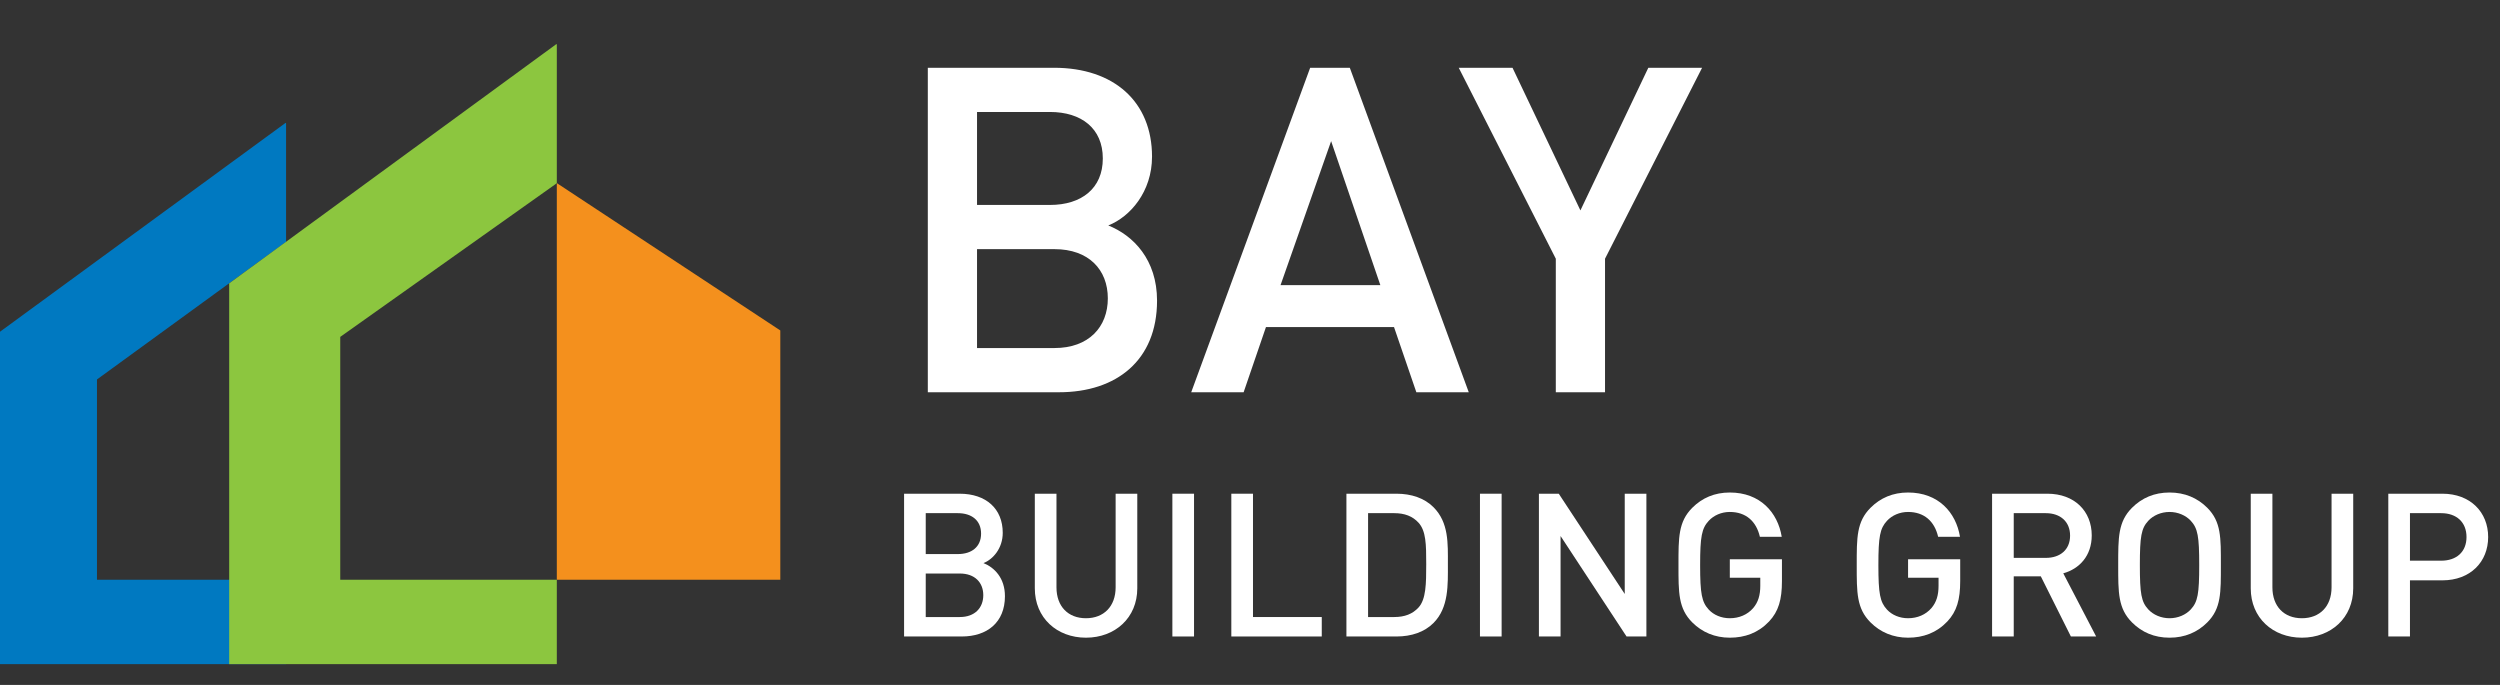 <svg xmlns="http://www.w3.org/2000/svg" xmlns:xlink="http://www.w3.org/1999/xlink" xmlns:serif="http://www.serif.com/" width="100%" height="100%" viewBox="0 0 2117 580" xml:space="preserve" style="fill-rule:evenodd;clip-rule:evenodd;stroke-linejoin:round;stroke-miterlimit:2;"><rect x="0" y="0" width="2117" height="580" fill="#333333" stroke="none"/>    <g transform="matrix(4.167,0,0,4.167,0,0)">        <path d="M204.22,121.153C204.22,117.486 202.101,115.326 199.86,114.429C201.816,113.655 203.772,111.414 203.772,108.276C203.772,103.387 200.389,100.33 195.011,100.33L183.723,100.33L183.723,129.344L195.459,129.344C200.593,129.344 204.22,126.491 204.22,121.153ZM199.819,120.949C199.819,123.516 198.107,125.391 195.051,125.391L188.124,125.391L188.124,116.548L195.051,116.548C198.107,116.548 199.819,118.382 199.819,120.949ZM199.371,108.439C199.371,111.129 197.455,112.596 194.644,112.596L188.124,112.596L188.124,104.283L194.644,104.283C197.455,104.283 199.371,105.75 199.371,108.439Z" style="fill:white;fill-rule:nonzero;"></path>        <path d="M231.114,119.564L231.114,100.33L226.713,100.33L226.713,119.36C226.713,123.231 224.309,125.635 220.682,125.635C217.056,125.635 214.692,123.231 214.692,119.36L214.692,100.33L210.291,100.33L210.291,119.564C210.291,125.554 214.774,129.588 220.682,129.588C226.591,129.588 231.114,125.554 231.114,119.564Z" style="fill:white;fill-rule:nonzero;"></path>        <rect x="238.245" y="100.33" width="4.401" height="29.014" style="fill:white;fill-rule:nonzero;"></rect>        <path d="M268.603,129.344L268.603,125.391L254.626,125.391L254.626,100.33L250.225,100.33L250.225,129.344L268.603,129.344Z" style="fill:white;fill-rule:nonzero;"></path>        <path d="M294.233,114.633C294.233,110.436 294.437,106.198 291.299,103.061C289.465,101.227 286.817,100.33 283.801,100.33L273.614,100.33L273.614,129.344L283.801,129.344C286.817,129.344 289.465,128.447 291.299,126.613C294.437,123.476 294.233,118.83 294.233,114.633ZM289.832,114.633C289.832,118.627 289.791,121.764 288.284,123.435C287.061,124.78 285.431,125.391 283.353,125.391L278.015,125.391L278.015,104.283L283.353,104.283C285.431,104.283 287.061,104.894 288.284,106.239C289.791,107.91 289.832,110.64 289.832,114.633Z" style="fill:white;fill-rule:nonzero;"></path>        <rect x="300.752" y="100.33" width="4.401" height="29.014" style="fill:white;fill-rule:nonzero;"></rect>        <path d="M334.573,129.344L334.573,100.33L330.172,100.33L330.172,120.705L316.766,100.33L312.731,100.33L312.731,129.344L317.132,129.344L317.132,108.928L330.539,129.344L334.573,129.344Z" style="fill:white;fill-rule:nonzero;"></path>        <path d="M362.119,118.097L362.119,113.655L351.525,113.655L351.525,117.404L357.718,117.404L357.718,119.034C357.718,120.909 357.311,122.375 356.251,123.598C355.11,124.902 353.44,125.635 351.525,125.635C349.813,125.635 348.265,124.983 347.246,123.883C345.82,122.335 345.494,120.664 345.494,114.837C345.494,109.01 345.82,107.38 347.246,105.831C348.265,104.731 349.813,104.038 351.525,104.038C354.784,104.038 356.903,105.913 357.637,109.091L362.078,109.091C361.263,104.12 357.678,100.086 351.525,100.086C348.428,100.086 345.901,101.186 343.904,103.183C341.052,106.035 341.093,109.254 341.093,114.837C341.093,120.42 341.052,123.639 343.904,126.491C345.901,128.488 348.509,129.588 351.525,129.588C354.581,129.588 357.311,128.61 359.511,126.287C361.426,124.25 362.119,121.846 362.119,118.097Z" style="fill:white;fill-rule:nonzero;"></path>        <path d="M398.344,118.097L398.344,113.655L387.749,113.655L387.749,117.404L393.943,117.404L393.943,119.034C393.943,120.909 393.535,122.375 392.476,123.598C391.335,124.902 389.664,125.635 387.749,125.635C386.038,125.635 384.489,124.983 383.471,123.883C382.044,122.335 381.718,120.664 381.718,114.837C381.718,109.01 382.044,107.38 383.471,105.831C384.489,104.731 386.038,104.038 387.749,104.038C391.009,104.038 393.128,105.913 393.861,109.091L398.303,109.091C397.488,104.12 393.902,100.086 387.749,100.086C384.652,100.086 382.126,101.186 380.129,103.183C377.277,106.035 377.317,109.254 377.317,114.837C377.317,120.42 377.277,123.639 380.129,126.491C382.126,128.488 384.734,129.588 387.749,129.588C390.805,129.588 393.535,128.61 395.736,126.287C397.651,124.25 398.344,121.846 398.344,118.097Z" style="fill:white;fill-rule:nonzero;"></path>        <path d="M425.971,129.344L419.288,116.508C422.548,115.611 425.074,112.962 425.074,108.806C425.074,103.876 421.57,100.33 416.069,100.33L404.822,100.33L404.822,129.344L409.223,129.344L409.223,117.119L414.724,117.119L420.837,129.344L425.971,129.344ZM420.674,108.847C420.674,111.699 418.677,113.37 415.743,113.37L409.223,113.37L409.223,104.283L415.743,104.283C418.677,104.283 420.674,105.994 420.674,108.847Z" style="fill:white;fill-rule:nonzero;"></path>        <path d="M451.317,114.837C451.317,109.254 451.398,106.035 448.546,103.183C446.549,101.186 443.982,100.086 440.885,100.086C437.788,100.086 435.262,101.186 433.265,103.183C430.412,106.035 430.453,109.254 430.453,114.837C430.453,120.42 430.412,123.639 433.265,126.491C435.262,128.488 437.788,129.588 440.885,129.588C443.982,129.588 446.549,128.488 448.546,126.491C451.398,123.639 451.317,120.42 451.317,114.837ZM446.916,114.837C446.916,120.664 446.63,122.294 445.204,123.842C444.186,124.943 442.596,125.635 440.885,125.635C439.173,125.635 437.584,124.943 436.566,123.842C435.139,122.294 434.854,120.664 434.854,114.837C434.854,109.01 435.139,107.38 436.566,105.831C437.584,104.731 439.173,104.038 440.885,104.038C442.596,104.038 444.186,104.731 445.204,105.831C446.63,107.38 446.916,109.01 446.916,114.837Z" style="fill:white;fill-rule:nonzero;"></path>        <path d="M478.21,119.564L478.21,100.33L473.809,100.33L473.809,119.36C473.809,123.231 471.405,125.635 467.779,125.635C464.152,125.635 461.789,123.231 461.789,119.36L461.789,100.33L457.388,100.33L457.388,119.564C457.388,125.554 461.87,129.588 467.779,129.588C473.687,129.588 478.21,125.554 478.21,119.564Z" style="fill:white;fill-rule:nonzero;"></path>        <path d="M505.634,109.132C505.634,104.079 502.007,100.33 496.343,100.33L485.341,100.33L485.341,129.344L489.742,129.344L489.742,117.934L496.343,117.934C502.007,117.934 505.634,114.185 505.634,109.132ZM501.233,109.132C501.233,112.188 499.155,113.94 496.098,113.94L489.742,113.94L489.742,104.283L496.098,104.283C499.155,104.283 501.233,106.076 501.233,109.132Z" style="fill:white;fill-rule:nonzero;"></path>        <path d="M235.13,61.096C235.13,52.761 230.314,47.853 225.22,45.815C229.666,44.056 234.111,38.962 234.111,31.831C234.111,20.718 226.424,13.772 214.2,13.772L188.546,13.772L188.546,79.711L215.218,79.711C226.887,79.711 235.13,73.228 235.13,61.096ZM225.128,60.633C225.128,66.468 221.238,70.728 214.292,70.728L198.548,70.728L198.548,50.631L214.292,50.631C221.238,50.631 225.128,54.799 225.128,60.633ZM224.109,32.201C224.109,38.314 219.756,41.648 213.366,41.648L198.548,41.648L198.548,22.755L213.366,22.755C219.756,22.755 224.109,26.089 224.109,32.201Z" style="fill:white;fill-rule:nonzero;"></path>        <path d="M298.475,79.711L274.303,13.772L266.246,13.772L242.074,79.711L252.725,79.711L257.263,66.468L283.286,66.468L287.824,79.711L298.475,79.711ZM280.508,57.947L260.226,57.947L270.506,28.682L280.508,57.947Z" style="fill:white;fill-rule:nonzero;"></path>        <path d="M345.892,13.772L334.964,13.772L321.165,42.759L307.366,13.772L296.438,13.772L316.164,52.576L316.164,79.711L326.166,79.711L326.166,52.576L345.892,13.772Z" style="fill:white;fill-rule:nonzero;"></path>        <path d="M0,67.412L0,134.966L58.133,134.966L58.133,117.807L19.707,117.807L19.707,77.11L57.893,49.331L58.133,49.172L58.133,25.022L58.044,24.963L0,67.412Z" style="fill:rgb(0,121,193);fill-rule:nonzero;"></path>        <path d="M158.57,117.808L158.57,67.154L113.154,37.211L113.154,117.808L158.57,117.808Z" style="fill:rgb(244,144,29);fill-rule:nonzero;"></path>        <path d="M113.066,8.957L46.574,57.582L46.574,134.967L113.155,134.967L113.155,117.808L69.145,117.808L69.145,68.458L112.869,37.437L113.155,37.233L113.155,9.039L113.066,8.957Z" style="fill:rgb(140,198,63);fill-rule:nonzero;"></path>    </g></svg>